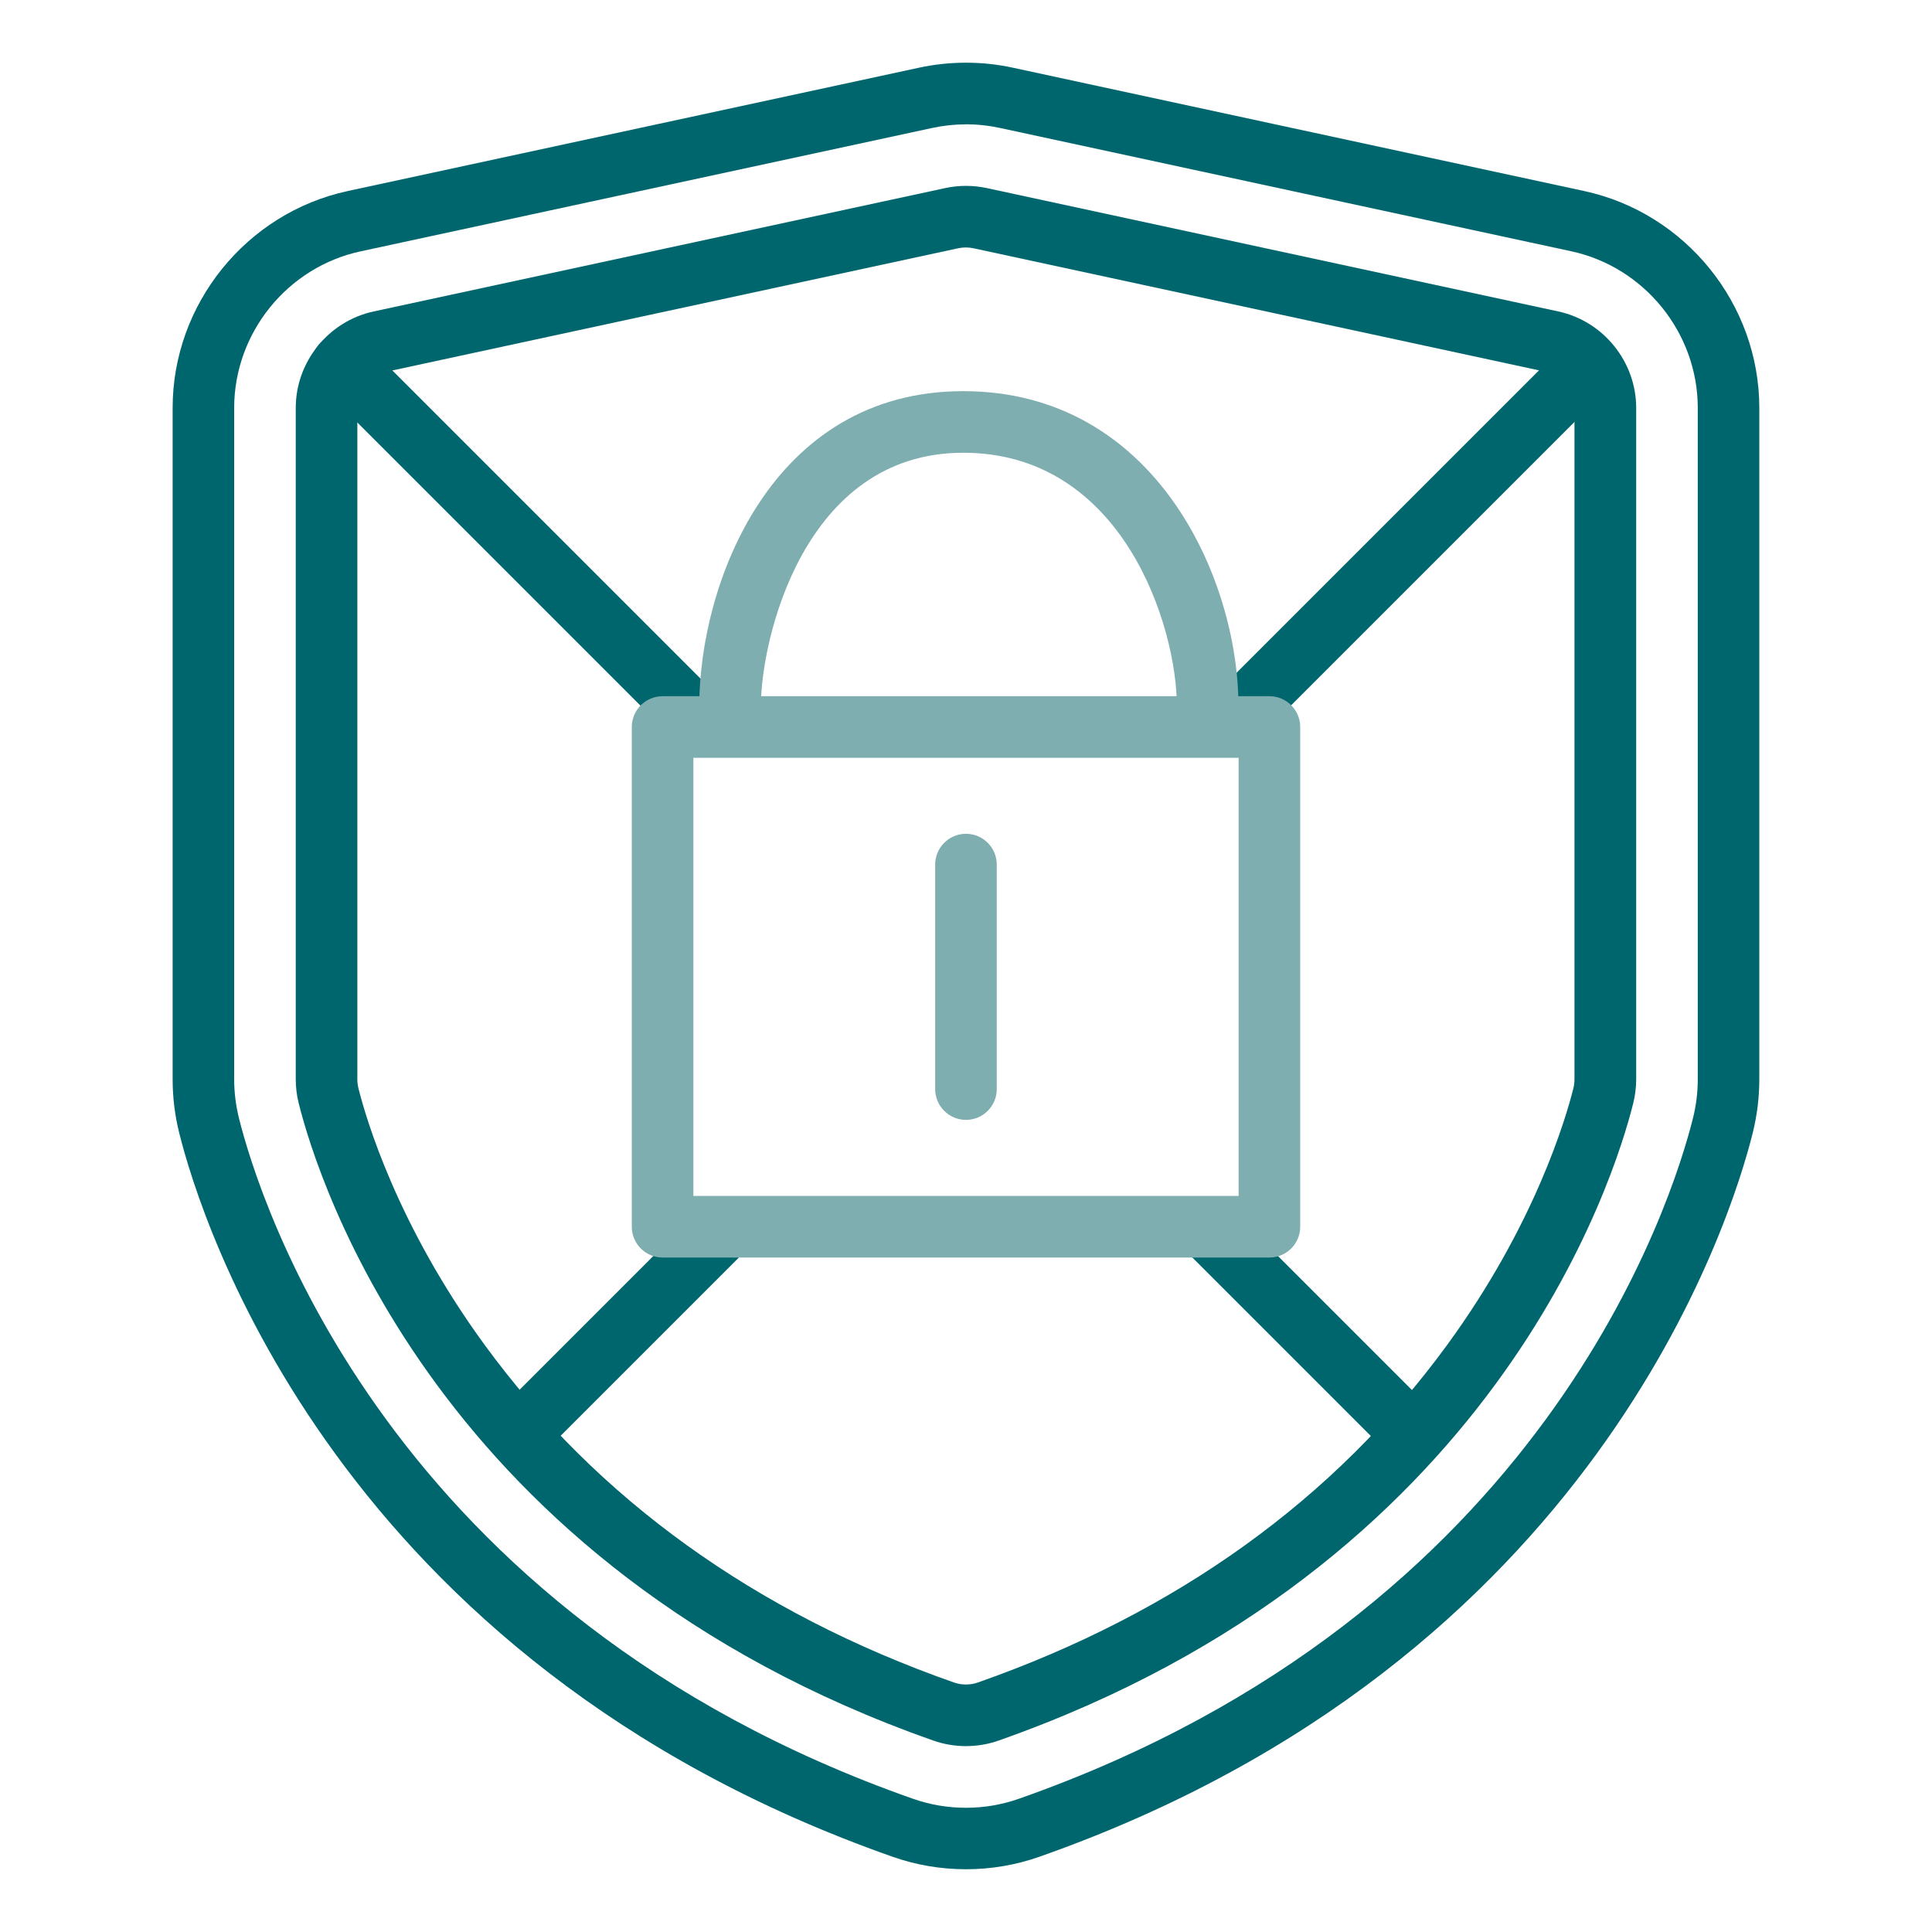 <?xml version="1.0" encoding="UTF-8"?>
<svg xmlns="http://www.w3.org/2000/svg" id="Pfad" viewBox="0 0 313.69 313.69">
  <defs>
    <style>
      .cls-1 {
        fill: #00666e;
      }

      .cls-2 {
        fill: #7faeb1;
      }
    </style>
  </defs>
  <path class="cls-1" d="M229.37,237.87c-1.28,0-2.56-.49-3.54-1.46l-32.4-32.4c-1.95-1.95-1.95-5.12,0-7.07,1.95-1.95,5.12-1.95,7.07,0l32.4,32.4c1.95,1.95,1.95,5.12,0,7.07-.98.98-2.26,1.46-3.54,1.46Z"></path>
  <path class="cls-1" d="M112.92,121.42c-1.28,0-2.56-.49-3.54-1.46l-57.29-57.29c-1.95-1.95-1.95-5.12,0-7.07,1.95-1.95,5.12-1.95,7.07,0l57.29,57.29c1.95,1.95,1.95,5.12,0,7.07-.98.98-2.26,1.46-3.54,1.46Z"></path>
  <path class="cls-1" d="M84.21,237.87c-1.28,0-2.56-.49-3.54-1.46-1.95-1.95-1.95-5.12,0-7.07l32.4-32.4c1.95-1.95,5.12-1.95,7.07,0s1.95,5.12,0,7.07l-32.4,32.4c-.98.98-2.26,1.46-3.54,1.46Z"></path>
  <path class="cls-1" d="M201.61,120.47c-1.28,0-2.56-.49-3.54-1.46-1.95-1.95-1.95-5.12,0-7.07l56.34-56.34c1.95-1.95,5.12-1.95,7.07,0,1.95,1.95,1.95,5.12,0,7.07l-56.34,56.34c-.98.98-2.26,1.46-3.54,1.46Z"></path>
  <path class="cls-1" d="M156.84,283.51c-1.79,0-3.58-.3-5.29-.9-80.6-28.33-99.98-91.17-103.05-103.48-.32-1.28-.48-2.58-.48-3.89v-109.01c0-7.49,5.32-14.08,12.64-15.66l92.8-20.03c2.21-.48,4.55-.48,6.77,0l92.79,20.03c7.32,1.58,12.64,8.17,12.64,15.66v109.01c0,1.3-.16,2.61-.48,3.89-3.07,12.31-22.45,75.15-103.05,103.48-1.7.6-3.5.9-5.29.9ZM156.84,40.18c-.43,0-.85.04-1.27.13l-92.8,20.04c-2.75.59-4.75,3.07-4.75,5.88v109.01c0,.49.06.98.18,1.47,1.21,4.84,6.25,22.16,20.5,41.67,18.27,25.01,43.89,43.45,76.16,54.79,1.27.45,2.67.45,3.94,0,32.27-11.34,57.9-29.78,76.16-54.79,14.25-19.51,19.29-36.83,20.5-41.67.12-.49.18-.98.18-1.47v-109.01c0-2.82-2-5.29-4.75-5.88l-92.79-20.03c-.42-.09-.84-.14-1.27-.14Z"></path>
  <g>
    <path class="cls-2" d="M206.11,204.18h-98.53c-2.76,0-5-2.24-5-5v-81.14c0-2.76,2.24-5,5-5h98.53c2.76,0,5,2.24,5,5v81.14c0,2.76-2.24,5-5,5ZM112.58,194.18h88.53v-71.14h-88.53v71.14Z"></path>
    <path class="cls-2" d="M196.08,119.63c-2.76,0-5-2.24-5-5,0-12.88-8.74-41.12-34.69-41.12s-32.85,30.45-32.85,41.12c0,2.76-2.24,5-5,5s-5-2.24-5-5c0-19.76,11.63-51.12,42.85-51.12s44.69,30.5,44.69,51.12c0,2.76-2.24,5-5,5Z"></path>
    <path class="cls-2" d="M156.84,181.83c-2.76,0-5-2.24-5-5v-36.45c0-2.76,2.24-5,5-5s5,2.24,5,5v36.45c0,2.76-2.24,5-5,5Z"></path>
  </g>
  <path class="cls-1" d="M156.84,20.18c1.86,0,3.71.2,5.5.59l92.79,20.03c11.89,2.57,20.53,13.27,20.53,25.43v109.01c0,2.12-.26,4.24-.78,6.31-3.29,13.18-24,80.47-109.43,110.5-2.76.97-5.66,1.47-8.61,1.47s-5.84-.49-8.6-1.46c-85.44-30.03-106.15-97.32-109.44-110.5-.51-2.07-.78-4.19-.78-6.31v-109.01c0-12.17,8.63-22.87,20.53-25.43l92.79-20.03c1.79-.39,3.64-.59,5.5-.59M156.84,10.18c-2.57,0-5.13.27-7.62.81L56.45,31.02c-16.47,3.56-28.42,18.36-28.42,35.21v109.01c0,2.93.36,5.87,1.07,8.72,3.5,14.06,25.55,85.78,115.82,117.51,3.83,1.35,7.84,2.03,11.92,2.03s8.09-.68,11.92-2.03c90.27-31.73,112.32-103.46,115.82-117.51.71-2.86,1.07-5.79,1.07-8.72v-109.01c0-16.84-11.95-31.65-28.42-35.21l-92.79-20.03c-2.47-.54-5.04-.81-7.61-.81h0Z"></path>
</svg>
